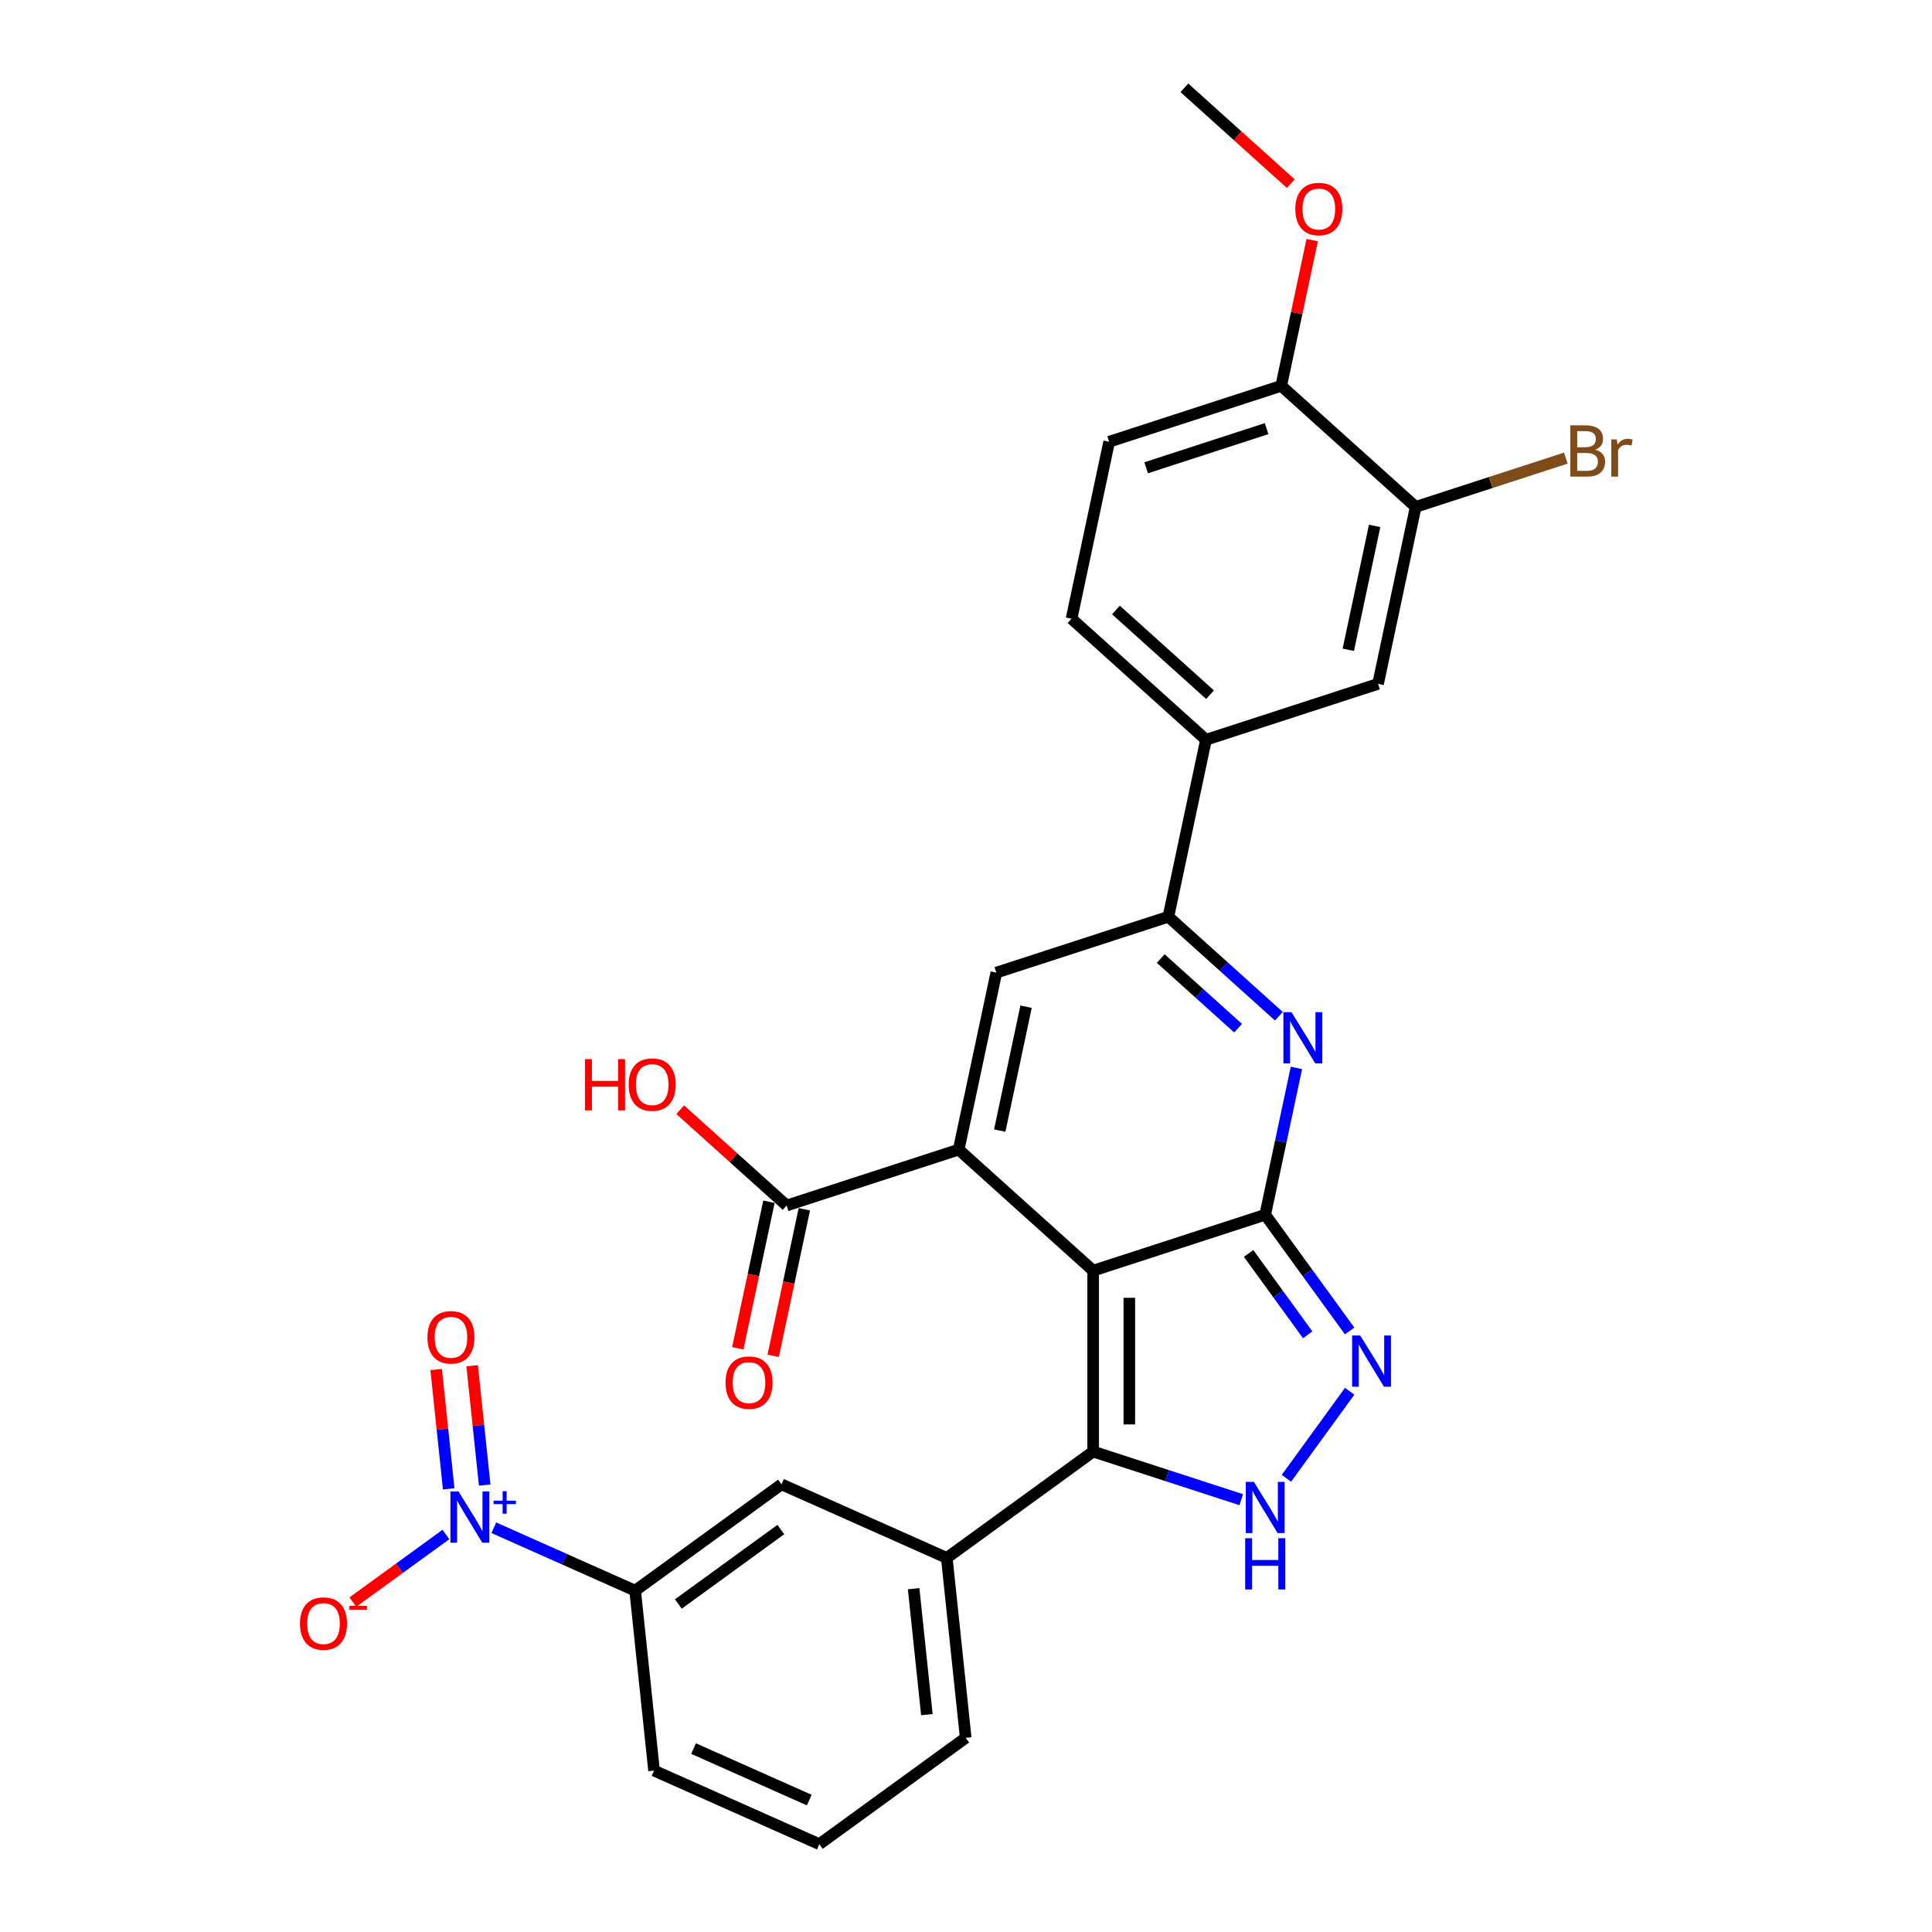 <?xml version='1.0' encoding='iso-8859-1'?>
<svg version='1.1' baseProfile='full'
              xmlns='http://www.w3.org/2000/svg'
                      xmlns:rdkit='http://www.rdkit.org/xml'
                      xmlns:xlink='http://www.w3.org/1999/xlink'
                  xml:space='preserve'
width='1000px' height='1000px' viewBox='0 0 1000 1000'>
<!-- END OF HEADER -->
<rect style='opacity:1.0;fill:#FFFFFF;stroke:none' width='1000' height='1000' x='0' y='0'> </rect>
<path class='bond-0' d='M 565.813,657.69 L 654.873,628.753' style='fill:none;fill-rule:evenodd;stroke:#000000;stroke-width:6px;stroke-linecap:butt;stroke-linejoin:miter;stroke-opacity:1' />
<path class='bond-1' d='M 565.813,657.69 L 496.224,595.031' style='fill:none;fill-rule:evenodd;stroke:#000000;stroke-width:6px;stroke-linecap:butt;stroke-linejoin:miter;stroke-opacity:1' />
<path class='bond-2' d='M 565.813,657.69 L 565.813,751.333' style='fill:none;fill-rule:evenodd;stroke:#000000;stroke-width:6px;stroke-linecap:butt;stroke-linejoin:miter;stroke-opacity:1' />
<path class='bond-2' d='M 584.542,671.737 L 584.542,737.286' style='fill:none;fill-rule:evenodd;stroke:#000000;stroke-width:6px;stroke-linecap:butt;stroke-linejoin:miter;stroke-opacity:1' />
<path class='bond-3' d='M 654.873,628.753 L 662.949,590.756' style='fill:none;fill-rule:evenodd;stroke:#000000;stroke-width:6px;stroke-linecap:butt;stroke-linejoin:miter;stroke-opacity:1' />
<path class='bond-3' d='M 662.949,590.756 L 671.026,552.758' style='fill:none;fill-rule:evenodd;stroke:#0000FF;stroke-width:6px;stroke-linecap:butt;stroke-linejoin:miter;stroke-opacity:1' />
<path class='bond-4' d='M 654.873,628.753 L 676.726,658.832' style='fill:none;fill-rule:evenodd;stroke:#000000;stroke-width:6px;stroke-linecap:butt;stroke-linejoin:miter;stroke-opacity:1' />
<path class='bond-4' d='M 676.726,658.832 L 698.58,688.911' style='fill:none;fill-rule:evenodd;stroke:#0000FF;stroke-width:6px;stroke-linecap:butt;stroke-linejoin:miter;stroke-opacity:1' />
<path class='bond-4' d='M 646.277,648.785 L 661.574,669.84' style='fill:none;fill-rule:evenodd;stroke:#000000;stroke-width:6px;stroke-linecap:butt;stroke-linejoin:miter;stroke-opacity:1' />
<path class='bond-4' d='M 661.574,669.84 L 676.872,690.895' style='fill:none;fill-rule:evenodd;stroke:#0000FF;stroke-width:6px;stroke-linecap:butt;stroke-linejoin:miter;stroke-opacity:1' />
<path class='bond-6' d='M 496.224,595.031 L 515.693,503.435' style='fill:none;fill-rule:evenodd;stroke:#000000;stroke-width:6px;stroke-linecap:butt;stroke-linejoin:miter;stroke-opacity:1' />
<path class='bond-6' d='M 517.463,585.186 L 531.092,521.068' style='fill:none;fill-rule:evenodd;stroke:#000000;stroke-width:6px;stroke-linecap:butt;stroke-linejoin:miter;stroke-opacity:1' />
<path class='bond-9' d='M 496.224,595.031 L 407.164,623.968' style='fill:none;fill-rule:evenodd;stroke:#000000;stroke-width:6px;stroke-linecap:butt;stroke-linejoin:miter;stroke-opacity:1' />
<path class='bond-5' d='M 565.813,751.333 L 604.144,763.787' style='fill:none;fill-rule:evenodd;stroke:#000000;stroke-width:6px;stroke-linecap:butt;stroke-linejoin:miter;stroke-opacity:1' />
<path class='bond-5' d='M 604.144,763.787 L 642.474,776.241' style='fill:none;fill-rule:evenodd;stroke:#0000FF;stroke-width:6px;stroke-linecap:butt;stroke-linejoin:miter;stroke-opacity:1' />
<path class='bond-10' d='M 565.813,751.333 L 490.055,806.374' style='fill:none;fill-rule:evenodd;stroke:#000000;stroke-width:6px;stroke-linecap:butt;stroke-linejoin:miter;stroke-opacity:1' />
<path class='bond-30' d='M 661.944,525.994 L 633.348,500.246' style='fill:none;fill-rule:evenodd;stroke:#0000FF;stroke-width:6px;stroke-linecap:butt;stroke-linejoin:miter;stroke-opacity:1' />
<path class='bond-30' d='M 633.348,500.246 L 604.752,474.498' style='fill:none;fill-rule:evenodd;stroke:#000000;stroke-width:6px;stroke-linecap:butt;stroke-linejoin:miter;stroke-opacity:1' />
<path class='bond-30' d='M 640.833,532.187 L 620.816,514.164' style='fill:none;fill-rule:evenodd;stroke:#0000FF;stroke-width:6px;stroke-linecap:butt;stroke-linejoin:miter;stroke-opacity:1' />
<path class='bond-30' d='M 620.816,514.164 L 600.799,496.14' style='fill:none;fill-rule:evenodd;stroke:#000000;stroke-width:6px;stroke-linecap:butt;stroke-linejoin:miter;stroke-opacity:1' />
<path class='bond-29' d='M 698.58,720.112 L 665.857,765.151' style='fill:none;fill-rule:evenodd;stroke:#0000FF;stroke-width:6px;stroke-linecap:butt;stroke-linejoin:miter;stroke-opacity:1' />
<path class='bond-7' d='M 515.693,503.435 L 604.752,474.498' style='fill:none;fill-rule:evenodd;stroke:#000000;stroke-width:6px;stroke-linecap:butt;stroke-linejoin:miter;stroke-opacity:1' />
<path class='bond-12' d='M 604.752,474.498 L 624.221,382.902' style='fill:none;fill-rule:evenodd;stroke:#000000;stroke-width:6px;stroke-linecap:butt;stroke-linejoin:miter;stroke-opacity:1' />
<path class='bond-8' d='M 255.602,790.76 L 292.176,807.044' style='fill:none;fill-rule:evenodd;stroke:#0000FF;stroke-width:6px;stroke-linecap:butt;stroke-linejoin:miter;stroke-opacity:1' />
<path class='bond-8' d='M 292.176,807.044 L 328.75,823.328' style='fill:none;fill-rule:evenodd;stroke:#000000;stroke-width:6px;stroke-linecap:butt;stroke-linejoin:miter;stroke-opacity:1' />
<path class='bond-16' d='M 230.805,794.248 L 206.722,811.746' style='fill:none;fill-rule:evenodd;stroke:#0000FF;stroke-width:6px;stroke-linecap:butt;stroke-linejoin:miter;stroke-opacity:1' />
<path class='bond-16' d='M 206.722,811.746 L 182.639,829.243' style='fill:none;fill-rule:evenodd;stroke:#FF0000;stroke-width:6px;stroke-linecap:butt;stroke-linejoin:miter;stroke-opacity:1' />
<path class='bond-17' d='M 250.877,768.661 L 247.631,737.782' style='fill:none;fill-rule:evenodd;stroke:#0000FF;stroke-width:6px;stroke-linecap:butt;stroke-linejoin:miter;stroke-opacity:1' />
<path class='bond-17' d='M 247.631,737.782 L 244.386,706.903' style='fill:none;fill-rule:evenodd;stroke:#FF0000;stroke-width:6px;stroke-linecap:butt;stroke-linejoin:miter;stroke-opacity:1' />
<path class='bond-17' d='M 232.251,770.618 L 229.005,739.739' style='fill:none;fill-rule:evenodd;stroke:#0000FF;stroke-width:6px;stroke-linecap:butt;stroke-linejoin:miter;stroke-opacity:1' />
<path class='bond-17' d='M 229.005,739.739 L 225.76,708.86' style='fill:none;fill-rule:evenodd;stroke:#FF0000;stroke-width:6px;stroke-linecap:butt;stroke-linejoin:miter;stroke-opacity:1' />
<path class='bond-19' d='M 398.005,622.021 L 389.944,659.944' style='fill:none;fill-rule:evenodd;stroke:#000000;stroke-width:6px;stroke-linecap:butt;stroke-linejoin:miter;stroke-opacity:1' />
<path class='bond-19' d='M 389.944,659.944 L 381.883,697.867' style='fill:none;fill-rule:evenodd;stroke:#FF0000;stroke-width:6px;stroke-linecap:butt;stroke-linejoin:miter;stroke-opacity:1' />
<path class='bond-19' d='M 416.324,625.915 L 408.263,663.838' style='fill:none;fill-rule:evenodd;stroke:#000000;stroke-width:6px;stroke-linecap:butt;stroke-linejoin:miter;stroke-opacity:1' />
<path class='bond-19' d='M 408.263,663.838 L 400.202,701.761' style='fill:none;fill-rule:evenodd;stroke:#FF0000;stroke-width:6px;stroke-linecap:butt;stroke-linejoin:miter;stroke-opacity:1' />
<path class='bond-23' d='M 407.164,623.968 L 379.627,599.173' style='fill:none;fill-rule:evenodd;stroke:#000000;stroke-width:6px;stroke-linecap:butt;stroke-linejoin:miter;stroke-opacity:1' />
<path class='bond-23' d='M 379.627,599.173 L 352.089,574.378' style='fill:none;fill-rule:evenodd;stroke:#FF0000;stroke-width:6px;stroke-linecap:butt;stroke-linejoin:miter;stroke-opacity:1' />
<path class='bond-13' d='M 490.055,806.374 L 404.508,768.287' style='fill:none;fill-rule:evenodd;stroke:#000000;stroke-width:6px;stroke-linecap:butt;stroke-linejoin:miter;stroke-opacity:1' />
<path class='bond-25' d='M 490.055,806.374 L 499.843,899.504' style='fill:none;fill-rule:evenodd;stroke:#000000;stroke-width:6px;stroke-linecap:butt;stroke-linejoin:miter;stroke-opacity:1' />
<path class='bond-25' d='M 472.897,822.301 L 479.749,887.492' style='fill:none;fill-rule:evenodd;stroke:#000000;stroke-width:6px;stroke-linecap:butt;stroke-linejoin:miter;stroke-opacity:1' />
<path class='bond-11' d='M 328.75,823.328 L 404.508,768.287' style='fill:none;fill-rule:evenodd;stroke:#000000;stroke-width:6px;stroke-linecap:butt;stroke-linejoin:miter;stroke-opacity:1' />
<path class='bond-11' d='M 351.122,830.224 L 404.153,791.694' style='fill:none;fill-rule:evenodd;stroke:#000000;stroke-width:6px;stroke-linecap:butt;stroke-linejoin:miter;stroke-opacity:1' />
<path class='bond-31' d='M 328.75,823.328 L 338.538,916.458' style='fill:none;fill-rule:evenodd;stroke:#000000;stroke-width:6px;stroke-linecap:butt;stroke-linejoin:miter;stroke-opacity:1' />
<path class='bond-15' d='M 624.221,382.902 L 713.281,353.965' style='fill:none;fill-rule:evenodd;stroke:#000000;stroke-width:6px;stroke-linecap:butt;stroke-linejoin:miter;stroke-opacity:1' />
<path class='bond-20' d='M 624.221,382.902 L 554.632,320.243' style='fill:none;fill-rule:evenodd;stroke:#000000;stroke-width:6px;stroke-linecap:butt;stroke-linejoin:miter;stroke-opacity:1' />
<path class='bond-20' d='M 626.315,359.585 L 577.602,315.724' style='fill:none;fill-rule:evenodd;stroke:#000000;stroke-width:6px;stroke-linecap:butt;stroke-linejoin:miter;stroke-opacity:1' />
<path class='bond-14' d='M 732.75,262.369 L 713.281,353.965' style='fill:none;fill-rule:evenodd;stroke:#000000;stroke-width:6px;stroke-linecap:butt;stroke-linejoin:miter;stroke-opacity:1' />
<path class='bond-14' d='M 711.51,272.214 L 697.882,336.332' style='fill:none;fill-rule:evenodd;stroke:#000000;stroke-width:6px;stroke-linecap:butt;stroke-linejoin:miter;stroke-opacity:1' />
<path class='bond-22' d='M 732.75,262.369 L 771.605,249.744' style='fill:none;fill-rule:evenodd;stroke:#000000;stroke-width:6px;stroke-linecap:butt;stroke-linejoin:miter;stroke-opacity:1' />
<path class='bond-22' d='M 771.605,249.744 L 810.46,237.119' style='fill:none;fill-rule:evenodd;stroke:#7F4C19;stroke-width:6px;stroke-linecap:butt;stroke-linejoin:miter;stroke-opacity:1' />
<path class='bond-32' d='M 732.75,262.369 L 663.16,199.71' style='fill:none;fill-rule:evenodd;stroke:#000000;stroke-width:6px;stroke-linecap:butt;stroke-linejoin:miter;stroke-opacity:1' />
<path class='bond-18' d='M 663.16,199.71 L 574.101,228.647' style='fill:none;fill-rule:evenodd;stroke:#000000;stroke-width:6px;stroke-linecap:butt;stroke-linejoin:miter;stroke-opacity:1' />
<path class='bond-18' d='M 655.589,221.862 L 593.247,242.118' style='fill:none;fill-rule:evenodd;stroke:#000000;stroke-width:6px;stroke-linecap:butt;stroke-linejoin:miter;stroke-opacity:1' />
<path class='bond-24' d='M 663.16,199.71 L 671.177,161.993' style='fill:none;fill-rule:evenodd;stroke:#000000;stroke-width:6px;stroke-linecap:butt;stroke-linejoin:miter;stroke-opacity:1' />
<path class='bond-24' d='M 671.177,161.993 L 679.194,124.276' style='fill:none;fill-rule:evenodd;stroke:#FF0000;stroke-width:6px;stroke-linecap:butt;stroke-linejoin:miter;stroke-opacity:1' />
<path class='bond-21' d='M 554.632,320.243 L 574.101,228.647' style='fill:none;fill-rule:evenodd;stroke:#000000;stroke-width:6px;stroke-linecap:butt;stroke-linejoin:miter;stroke-opacity:1' />
<path class='bond-28' d='M 668.115,95.045 L 640.577,70.25' style='fill:none;fill-rule:evenodd;stroke:#FF0000;stroke-width:6px;stroke-linecap:butt;stroke-linejoin:miter;stroke-opacity:1' />
<path class='bond-28' d='M 640.577,70.25 L 613.04,45.455' style='fill:none;fill-rule:evenodd;stroke:#000000;stroke-width:6px;stroke-linecap:butt;stroke-linejoin:miter;stroke-opacity:1' />
<path class='bond-27' d='M 499.843,899.504 L 424.085,954.545' style='fill:none;fill-rule:evenodd;stroke:#000000;stroke-width:6px;stroke-linecap:butt;stroke-linejoin:miter;stroke-opacity:1' />
<path class='bond-26' d='M 338.538,916.458 L 424.085,954.545' style='fill:none;fill-rule:evenodd;stroke:#000000;stroke-width:6px;stroke-linecap:butt;stroke-linejoin:miter;stroke-opacity:1' />
<path class='bond-26' d='M 358.988,905.061 L 418.871,931.723' style='fill:none;fill-rule:evenodd;stroke:#000000;stroke-width:6px;stroke-linecap:butt;stroke-linejoin:miter;stroke-opacity:1' />
<path  class='atom-4' d='M 668.48 523.897
L 677.17 537.944
Q 678.032 539.33, 679.417 541.839
Q 680.803 544.349, 680.878 544.499
L 680.878 523.897
L 684.399 523.897
L 684.399 550.417
L 680.766 550.417
L 671.439 535.059
Q 670.353 533.262, 669.192 531.201
Q 668.068 529.141, 667.731 528.505
L 667.731 550.417
L 664.285 550.417
L 664.285 523.897
L 668.48 523.897
' fill='#0000FF'/>
<path  class='atom-5' d='M 704.052 691.252
L 712.742 705.298
Q 713.604 706.684, 714.99 709.194
Q 716.376 711.703, 716.451 711.853
L 716.451 691.252
L 719.971 691.252
L 719.971 717.771
L 716.338 717.771
L 707.011 702.414
Q 705.925 700.616, 704.764 698.556
Q 703.64 696.496, 703.303 695.859
L 703.303 717.771
L 699.857 717.771
L 699.857 691.252
L 704.052 691.252
' fill='#0000FF'/>
<path  class='atom-6' d='M 649.011 767.01
L 657.701 781.056
Q 658.562 782.442, 659.948 784.952
Q 661.334 787.462, 661.409 787.611
L 661.409 767.01
L 664.93 767.01
L 664.93 793.53
L 661.297 793.53
L 651.97 778.172
Q 650.883 776.374, 649.722 774.314
Q 648.599 772.254, 648.262 771.617
L 648.262 793.53
L 644.815 793.53
L 644.815 767.01
L 649.011 767.01
' fill='#0000FF'/>
<path  class='atom-6' d='M 644.497 796.182
L 648.093 796.182
L 648.093 807.456
L 661.652 807.456
L 661.652 796.182
L 665.248 796.182
L 665.248 822.701
L 661.652 822.701
L 661.652 810.453
L 648.093 810.453
L 648.093 822.701
L 644.497 822.701
L 644.497 796.182
' fill='#0000FF'/>
<path  class='atom-9' d='M 237.342 771.981
L 246.032 786.027
Q 246.893 787.413, 248.279 789.923
Q 249.665 792.432, 249.74 792.582
L 249.74 771.981
L 253.261 771.981
L 253.261 798.5
L 249.627 798.5
L 240.301 783.143
Q 239.214 781.345, 238.053 779.285
Q 236.929 777.225, 236.592 776.588
L 236.592 798.5
L 233.146 798.5
L 233.146 771.981
L 237.342 771.981
' fill='#0000FF'/>
<path  class='atom-9' d='M 255.486 776.761
L 260.158 776.761
L 260.158 771.841
L 262.235 771.841
L 262.235 776.761
L 267.031 776.761
L 267.031 778.541
L 262.235 778.541
L 262.235 783.485
L 260.158 783.485
L 260.158 778.541
L 255.486 778.541
L 255.486 776.761
' fill='#0000FF'/>
<path  class='atom-17' d='M 155.272 840.357
Q 155.272 833.989, 158.418 830.431
Q 161.564 826.872, 167.445 826.872
Q 173.326 826.872, 176.472 830.431
Q 179.619 833.989, 179.619 840.357
Q 179.619 846.8, 176.435 850.47
Q 173.251 854.104, 167.445 854.104
Q 161.602 854.104, 158.418 850.47
Q 155.272 846.837, 155.272 840.357
M 167.445 851.107
Q 171.491 851.107, 173.663 848.41
Q 175.873 845.676, 175.873 840.357
Q 175.873 835.15, 173.663 832.528
Q 171.491 829.869, 167.445 829.869
Q 163.4 829.869, 161.19 832.491
Q 159.017 835.113, 159.017 840.357
Q 159.017 845.713, 161.19 848.41
Q 163.4 851.107, 167.445 851.107
' fill='#FF0000'/>
<path  class='atom-17' d='M 180.855 831.201
L 189.928 831.201
L 189.928 833.179
L 180.855 833.179
L 180.855 831.201
' fill='#FF0000'/>
<path  class='atom-18' d='M 221.242 692.186
Q 221.242 685.818, 224.388 682.26
Q 227.534 678.701, 233.415 678.701
Q 239.296 678.701, 242.442 682.26
Q 245.589 685.818, 245.589 692.186
Q 245.589 698.628, 242.405 702.299
Q 239.221 705.933, 233.415 705.933
Q 227.572 705.933, 224.388 702.299
Q 221.242 698.666, 221.242 692.186
M 233.415 702.936
Q 237.461 702.936, 239.633 700.239
Q 241.843 697.505, 241.843 692.186
Q 241.843 686.979, 239.633 684.357
Q 237.461 681.698, 233.415 681.698
Q 229.37 681.698, 227.16 684.32
Q 224.987 686.942, 224.987 692.186
Q 224.987 697.542, 227.16 700.239
Q 229.37 702.936, 233.415 702.936
' fill='#FF0000'/>
<path  class='atom-20' d='M 375.521 715.639
Q 375.521 709.272, 378.668 705.713
Q 381.814 702.155, 387.695 702.155
Q 393.576 702.155, 396.722 705.713
Q 399.868 709.272, 399.868 715.639
Q 399.868 722.082, 396.685 725.753
Q 393.501 729.386, 387.695 729.386
Q 381.852 729.386, 378.668 725.753
Q 375.521 722.119, 375.521 715.639
M 387.695 726.39
Q 391.74 726.39, 393.913 723.693
Q 396.123 720.958, 396.123 715.639
Q 396.123 710.433, 393.913 707.811
Q 391.74 705.151, 387.695 705.151
Q 383.65 705.151, 381.44 707.773
Q 379.267 710.395, 379.267 715.639
Q 379.267 720.996, 381.44 723.693
Q 383.65 726.39, 387.695 726.39
' fill='#FF0000'/>
<path  class='atom-23' d='M 825.686 232.757
Q 828.233 233.469, 829.507 235.042
Q 830.818 236.578, 830.818 238.863
Q 830.818 242.534, 828.458 244.631
Q 826.136 246.691, 821.716 246.691
L 812.801 246.691
L 812.801 220.172
L 820.629 220.172
Q 825.162 220.172, 827.447 222.007
Q 829.731 223.843, 829.731 227.214
Q 829.731 231.222, 825.686 232.757
M 816.359 223.168
L 816.359 231.484
L 820.629 231.484
Q 823.251 231.484, 824.6 230.435
Q 825.986 229.349, 825.986 227.214
Q 825.986 223.168, 820.629 223.168
L 816.359 223.168
M 821.716 243.695
Q 824.3 243.695, 825.686 242.459
Q 827.072 241.223, 827.072 238.863
Q 827.072 236.69, 825.536 235.604
Q 824.038 234.48, 821.154 234.48
L 816.359 234.48
L 816.359 243.695
L 821.716 243.695
' fill='#7F4C19'/>
<path  class='atom-23' d='M 836.848 227.438
L 837.26 230.098
Q 839.283 227.101, 842.579 227.101
Q 843.628 227.101, 845.051 227.476
L 844.49 230.622
Q 842.879 230.248, 841.98 230.248
Q 840.407 230.248, 839.358 230.885
Q 838.347 231.484, 837.523 232.945
L 837.523 246.691
L 834.002 246.691
L 834.002 227.438
L 836.848 227.438
' fill='#7F4C19'/>
<path  class='atom-24' d='M 302.777 548.199
L 306.373 548.199
L 306.373 559.474
L 319.932 559.474
L 319.932 548.199
L 323.528 548.199
L 323.528 574.719
L 319.932 574.719
L 319.932 562.471
L 306.373 562.471
L 306.373 574.719
L 302.777 574.719
L 302.777 548.199
' fill='#FF0000'/>
<path  class='atom-24' d='M 325.401 561.384
Q 325.401 555.017, 328.547 551.458
Q 331.694 547.9, 337.574 547.9
Q 343.455 547.9, 346.602 551.458
Q 349.748 555.017, 349.748 561.384
Q 349.748 567.827, 346.564 571.498
Q 343.38 575.131, 337.574 575.131
Q 331.731 575.131, 328.547 571.498
Q 325.401 567.864, 325.401 561.384
M 337.574 572.134
Q 341.62 572.134, 343.792 569.438
Q 346.002 566.703, 346.002 561.384
Q 346.002 556.178, 343.792 553.556
Q 341.62 550.896, 337.574 550.896
Q 333.529 550.896, 331.319 553.518
Q 329.147 556.14, 329.147 561.384
Q 329.147 566.741, 331.319 569.438
Q 333.529 572.134, 337.574 572.134
' fill='#FF0000'/>
<path  class='atom-25' d='M 670.456 108.188
Q 670.456 101.821, 673.602 98.262
Q 676.749 94.704, 682.63 94.704
Q 688.51 94.704, 691.657 98.262
Q 694.803 101.821, 694.803 108.188
Q 694.803 114.631, 691.619 118.302
Q 688.435 121.935, 682.63 121.935
Q 676.786 121.935, 673.602 118.302
Q 670.456 114.669, 670.456 108.188
M 682.63 118.939
Q 686.675 118.939, 688.847 116.242
Q 691.057 113.507, 691.057 108.188
Q 691.057 102.982, 688.847 100.36
Q 686.675 97.701, 682.63 97.701
Q 678.584 97.701, 676.374 100.323
Q 674.202 102.945, 674.202 108.188
Q 674.202 113.545, 676.374 116.242
Q 678.584 118.939, 682.63 118.939
' fill='#FF0000'/>
</svg>
